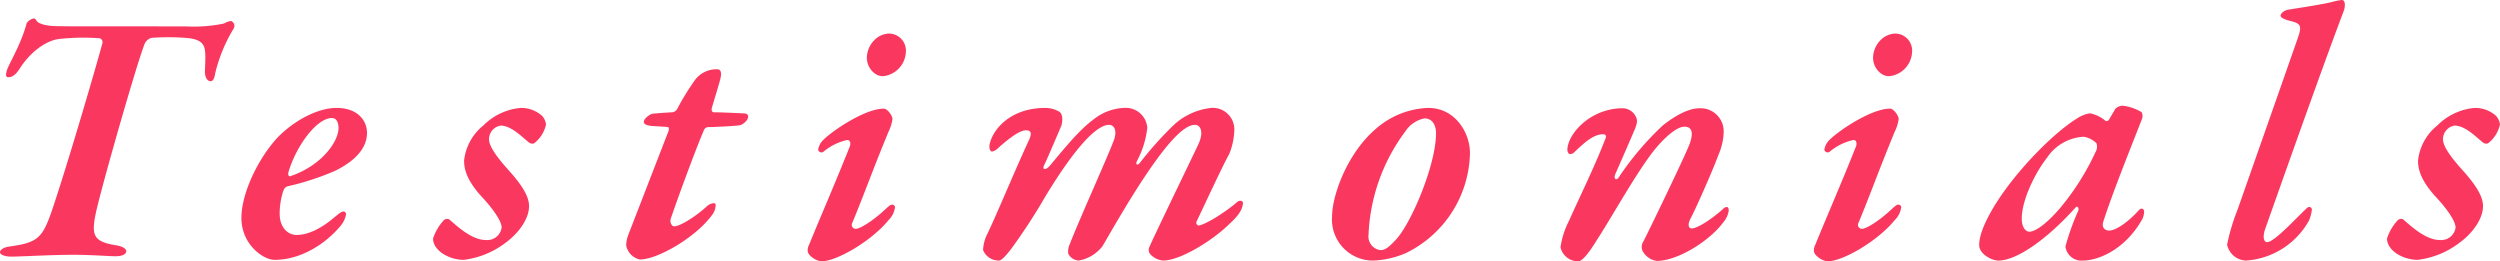 <svg xmlns="http://www.w3.org/2000/svg" width="332.496" height="34.752" viewBox="0 0 332.496 34.752">
  <path id="パス_110" data-name="パス 110" d="M418.488,14.616c-2.688,0-4.512,0-5.76-.048-1.44-.1-2.064-.48-2.16-.72a.552.552,0,0,0-.336-.288,1.547,1.547,0,0,0-.96.624c-.768,2.88-2.352,5.376-2.64,6.288-.144.528-.192.912.192.912s.864-.144,1.488-1.1c1.392-2.208,3.456-3.744,5.232-3.984a29.6,29.6,0,0,1,5.424-.1.551.551,0,0,1,.384.624c-.816,3.024-4.56,15.888-6.768,22.416-1.248,3.552-1.872,4.128-5.568,4.656-.624.048-1.3.384-1.3.768,0,.288.576.576,1.488.576,1.392,0,5.184-.24,8.3-.24,2.352,0,4.7.192,5.568.192.96,0,1.44-.288,1.44-.672s-.672-.672-1.248-.768c-3.072-.48-3.456-1.248-2.784-4.368.768-3.552,5.664-20.64,6.528-22.56a1.554,1.554,0,0,1,.816-.672,29.976,29.976,0,0,1,5.136.048c2.352.384,2.112,1.392,2.016,4.416,0,.912.384,1.3.768,1.3.336,0,.528-.528.576-.96a20.665,20.665,0,0,1,2.448-6,.693.693,0,0,0-.336-1.056,2.69,2.69,0,0,0-.912.336,19.553,19.553,0,0,1-5.136.384Zm31.968,10.848c-2.208,0-5.28,1.392-7.728,3.84-2.592,2.736-4.9,7.44-4.9,10.8,0,3.5,2.88,5.568,4.416,5.568,3.552,0,6.912-2.208,8.88-4.656a3.147,3.147,0,0,0,.624-1.44.361.361,0,0,0-.336-.336c-.336,0-.72.384-1.152.72-2.016,1.728-3.744,2.4-5.088,2.4-1.152,0-2.256-.96-2.256-2.832a9.835,9.835,0,0,1,.432-2.88c.144-.432.288-.672.672-.768a35.629,35.629,0,0,0,6.192-2.016c2.4-1.152,4.32-2.832,4.32-5.088C454.536,27.384,453.528,25.464,450.456,25.464Zm-.576,1.344c.48,0,.864.432.864,1.344,0,1.728-2.16,4.944-6.384,6.384-.288.1-.336-.24-.288-.48C445.032,30.7,447.768,26.808,449.88,26.808Zm25.1-1.344a8.027,8.027,0,0,0-4.992,2.352,6.907,6.907,0,0,0-2.544,4.656c0,1.056.288,2.5,2.208,4.656,2.16,2.3,2.784,3.648,2.784,4.224a1.92,1.92,0,0,1-2.112,1.68c-1.92,0-3.936-1.968-4.8-2.688-.144-.192-.576-.144-.768.048a6.475,6.475,0,0,0-1.44,2.448c0,1.584,2.112,2.832,4.08,2.832a11.453,11.453,0,0,0,5.664-2.352c1.68-1.248,3.024-3.12,3.024-4.8,0-1.2-.816-2.592-2.4-4.416-1.872-2.064-2.928-3.5-2.928-4.512a1.857,1.857,0,0,1,1.536-1.776c1.44,0,2.88,1.536,3.792,2.256a.7.7,0,0,0,.672.1,4.339,4.339,0,0,0,1.584-2.5,2.017,2.017,0,0,0-.576-1.2A4.193,4.193,0,0,0,474.984,25.464Zm26.16-5.136a3.562,3.562,0,0,0-2.928,1.344,31.99,31.99,0,0,0-2.4,3.888.906.906,0,0,1-.624.48c-.768.048-1.728.1-2.64.192-.384.048-1.2.624-1.2,1.1,0,.288.432.48,1.008.528.624.048,1.728.1,2.16.144.144,0,.24.24.1.576-2.064,5.328-5.184,13.392-5.376,13.872a4.368,4.368,0,0,0-.24,1.3,2.361,2.361,0,0,0,1.824,1.872c2.352,0,7.392-2.928,9.552-5.856a2.3,2.3,0,0,0,.528-1.392c0-.432-.72-.192-1.1.1-1.248,1.2-3.552,2.736-4.416,2.736-.384,0-.624-.624-.432-1.1,1.44-4.176,3.648-10.032,4.416-11.76a.651.651,0,0,1,.528-.336c.912,0,3.6-.144,4.176-.24.528-.1,1.152-.72,1.152-1.152,0-.24-.192-.432-.576-.432-1.056-.048-3.024-.144-3.984-.144-.24,0-.336-.24-.288-.528.144-.528.96-3.168,1.1-3.744C501.768,20.76,501.576,20.328,501.144,20.328Zm22.128,5.232c-2.592,0-7.1,3.12-8.16,4.272a2.272,2.272,0,0,0-.576,1.2.454.454,0,0,0,.672.288,7.38,7.38,0,0,1,3.168-1.584c.384-.048.528.384.384.816-2.064,5.184-3.7,8.88-5.424,13.1a1.6,1.6,0,0,0-.192.816c0,.624,1.152,1.392,1.872,1.392,1.968,0,6.624-2.688,8.88-5.472a2.9,2.9,0,0,0,.864-1.728c0-.192-.24-.336-.336-.336-.288,0-.48.192-1.008.672-1.584,1.488-3.312,2.544-3.84,2.544a.518.518,0,0,1-.528-.72c1.584-3.792,2.592-6.72,4.848-12.192a5.674,5.674,0,0,0,.528-1.68C524.424,26.52,523.752,25.56,523.272,25.56Zm.624-9.984a2.923,2.923,0,0,0-1.488.528,3.426,3.426,0,0,0-1.392,2.64,2.6,2.6,0,0,0,1.152,2.208,1.725,1.725,0,0,0,1.056.288,3.386,3.386,0,0,0,2.976-3.168A2.265,2.265,0,0,0,523.9,15.576Zm20.88,9.888c-4.56,0-6.864,2.688-7.392,4.656-.192.72.048,1.152.288,1.152a1.663,1.663,0,0,0,.816-.48c1.392-1.248,2.832-2.352,3.7-2.352.768,0,.72.528.432,1.2C540.552,34.1,538.152,39.96,536.9,42.5a5.3,5.3,0,0,0-.432,1.872,2.237,2.237,0,0,0,2.112,1.392c.336,0,.864-.576,1.584-1.488a79.027,79.027,0,0,0,4.656-7.152c4.032-6.624,6.816-9.408,8.4-9.408.624,0,1.008.624.768,1.632-.1.768-4.608,10.656-6,14.256a2.32,2.32,0,0,0-.192,1.248,1.652,1.652,0,0,0,1.392.912,5.1,5.1,0,0,0,3.168-1.92c1.344-2.3,3.5-6.1,5.856-9.6,2.5-3.7,4.848-6.528,6.432-6.528.768,0,1.248,1.008.384,2.736-.672,1.44-6.144,12.72-6.384,13.392a.946.946,0,0,0,0,1.008,2.623,2.623,0,0,0,1.776.912c2.3,0,6.672-2.736,8.784-4.848.912-.816,1.824-1.824,1.824-2.832,0-.288-.432-.384-.768-.1-1.92,1.632-4.416,3.072-5.136,3.12a.382.382,0,0,1-.24-.576c1.056-2.208,3.552-7.584,4.32-8.928a9.064,9.064,0,0,0,.672-3.024,2.873,2.873,0,0,0-2.976-3.12,8.72,8.72,0,0,0-4.944,2.16,46.3,46.3,0,0,0-4.656,5.184c-.288.336-.576.24-.384-.24a12.179,12.179,0,0,0,1.392-4.464,2.864,2.864,0,0,0-2.784-2.64A6.936,6.936,0,0,0,551.16,27c-2.064,1.488-4.368,4.464-5.808,6.144-.576.672-1.056.528-.768-.048.576-1.2,2.112-4.848,2.3-5.28.192-.672.192-1.488-.24-1.824A3.774,3.774,0,0,0,544.776,25.464Zm50.88,0a11.144,11.144,0,0,0-7.056,2.88c-3.7,3.216-5.712,8.736-5.712,11.568a5.45,5.45,0,0,0,5.376,5.856,11.948,11.948,0,0,0,4.464-1.008,15.126,15.126,0,0,0,8.5-13.3C601.224,28.872,599.352,25.464,595.656,25.464Zm-.48,1.392c1.056,0,1.536.912,1.536,1.968,0,4.224-3.312,12.048-5.376,14.208-.96,1.008-1.392,1.344-2.016,1.344a1.819,1.819,0,0,1-1.584-2.016,24.605,24.605,0,0,1,4.9-13.776A3.961,3.961,0,0,1,595.176,26.856Zm36.576-1.344c-1.1,0-2.736.576-4.9,2.3a39.354,39.354,0,0,0-5.76,6.768c-.384.672-.816.336-.528-.336.432-.96,2.256-5.136,2.592-5.952s.336-1.152.192-1.536a2,2,0,0,0-1.776-1.248c-4.368,0-7.392,3.456-7.392,5.568,0,.192.192.576.336.528a.838.838,0,0,0,.672-.336c1.056-.96,2.352-2.3,3.744-2.3.336,0,.528.192.24.768-1.392,3.6-3.456,7.776-4.8,10.8a10.836,10.836,0,0,0-1.1,3.456,2.376,2.376,0,0,0,2.352,1.872c.48,0,1.248-.816,2.544-2.928,1.488-2.256,4.512-7.632,6.672-10.656,1.776-2.544,3.792-4.32,4.9-4.32.912,0,1.248.624.768,2.112-.528,1.536-5.808,12.384-6.24,13.2a1.273,1.273,0,0,0,.048,1.44,2.529,2.529,0,0,0,1.776,1.1c2.688,0,6.96-2.592,8.832-5.136a3.017,3.017,0,0,0,.72-1.584c0-.48-.288-.672-.864-.1-1.2,1.1-3.264,2.5-4.032,2.5-.432,0-.624-.432-.192-1.3.432-.768,2.688-5.712,3.744-8.544a8.075,8.075,0,0,0,.672-3.072A3.064,3.064,0,0,0,631.752,25.512Zm25.344.048c-2.592,0-7.1,3.12-8.16,4.272a2.272,2.272,0,0,0-.576,1.2.454.454,0,0,0,.672.288,7.38,7.38,0,0,1,3.168-1.584c.384-.048.528.384.384.816-2.064,5.184-3.7,8.88-5.424,13.1a1.6,1.6,0,0,0-.192.816c0,.624,1.152,1.392,1.872,1.392,1.968,0,6.624-2.688,8.88-5.472a2.9,2.9,0,0,0,.864-1.728c0-.192-.24-.336-.336-.336-.288,0-.48.192-1.008.672-1.584,1.488-3.312,2.544-3.84,2.544a.518.518,0,0,1-.528-.72c1.584-3.792,2.592-6.72,4.848-12.192a5.674,5.674,0,0,0,.528-1.68C658.248,26.52,657.576,25.56,657.1,25.56Zm.624-9.984a2.923,2.923,0,0,0-1.488.528,3.426,3.426,0,0,0-1.392,2.64,2.6,2.6,0,0,0,1.152,2.208,1.725,1.725,0,0,0,1.056.288,3.386,3.386,0,0,0,2.976-3.168A2.265,2.265,0,0,0,657.72,15.576Zm25.968,10.608a4.178,4.178,0,0,0-1.776.72c-2.976,1.824-8.112,6.912-11.04,11.76-1.392,2.352-1.92,3.936-1.92,5.04,0,1.2,1.68,2.064,2.544,2.064,2.448,0,6.48-2.832,10.272-7.056.24-.288.528.1.336.48a32.317,32.317,0,0,0-1.68,4.7,2.14,2.14,0,0,0,2.352,1.872c1.968,0,5.424-1.392,7.68-5.184a2.4,2.4,0,0,0,.432-1.3c0-.384-.336-.624-.72-.192-1.2,1.344-2.928,2.688-3.936,2.688-.432,0-1.056-.288-.768-1.2,1.2-3.792,4.08-10.9,5.136-13.632a1.088,1.088,0,0,0-.048-.912,6.111,6.111,0,0,0-2.592-.864,1.486,1.486,0,0,0-.912.432c-.24.432-.528.912-.816,1.392-.048.192-.384.288-.48.192A4.507,4.507,0,0,0,683.688,26.184Zm-.816,3.12a3.108,3.108,0,0,1,1.68.864,1.421,1.421,0,0,1-.144,1.2,33.133,33.133,0,0,1-4.8,7.536c-1.824,2.112-3.264,3.024-3.984,3.024-.48,0-1.008-.576-1.008-1.728,0-2.5,1.776-6.1,3.36-8.112A6.251,6.251,0,0,1,682.872,29.3Zm26.16-16.128c0,.24.384.48,1.1.672,1.584.384,1.824.576,1.152,2.448-2.832,8.112-6.048,17.232-7.968,22.7a27.185,27.185,0,0,0-1.392,4.656,2.657,2.657,0,0,0,2.544,2.112,10.372,10.372,0,0,0,8.352-5.328,5.227,5.227,0,0,0,.384-1.488.361.361,0,0,0-.624-.192c-1.056.912-4.32,4.56-5.328,4.56-.432,0-.624-.624-.288-1.68.96-2.688,7.152-20.3,10.464-29.04.24-.624.24-1.488-.24-1.488a8.919,8.919,0,0,0-1.392.288c-1.344.336-5.232.912-5.76,1.008C709.464,12.5,709.032,12.936,709.032,13.176Zm25.824,12.288a8.027,8.027,0,0,0-4.992,2.352,6.907,6.907,0,0,0-2.544,4.656c0,1.056.288,2.5,2.208,4.656,2.16,2.3,2.784,3.648,2.784,4.224a1.92,1.92,0,0,1-2.112,1.68c-1.92,0-3.936-1.968-4.8-2.688-.144-.192-.576-.144-.768.048a6.475,6.475,0,0,0-1.44,2.448c0,1.584,2.112,2.832,4.08,2.832a11.453,11.453,0,0,0,5.664-2.352c1.68-1.248,3.024-3.12,3.024-4.8,0-1.2-.816-2.592-2.4-4.416-1.872-2.064-2.928-3.5-2.928-4.512a1.857,1.857,0,0,1,1.536-1.776c1.44,0,2.88,1.536,3.792,2.256a.7.7,0,0,0,.672.1,4.339,4.339,0,0,0,1.584-2.5,2.016,2.016,0,0,0-.576-1.2A4.193,4.193,0,0,0,734.856,25.464Z" transform="translate(-405.72 -11.112)" fill="#fa385f"/>
</svg>
